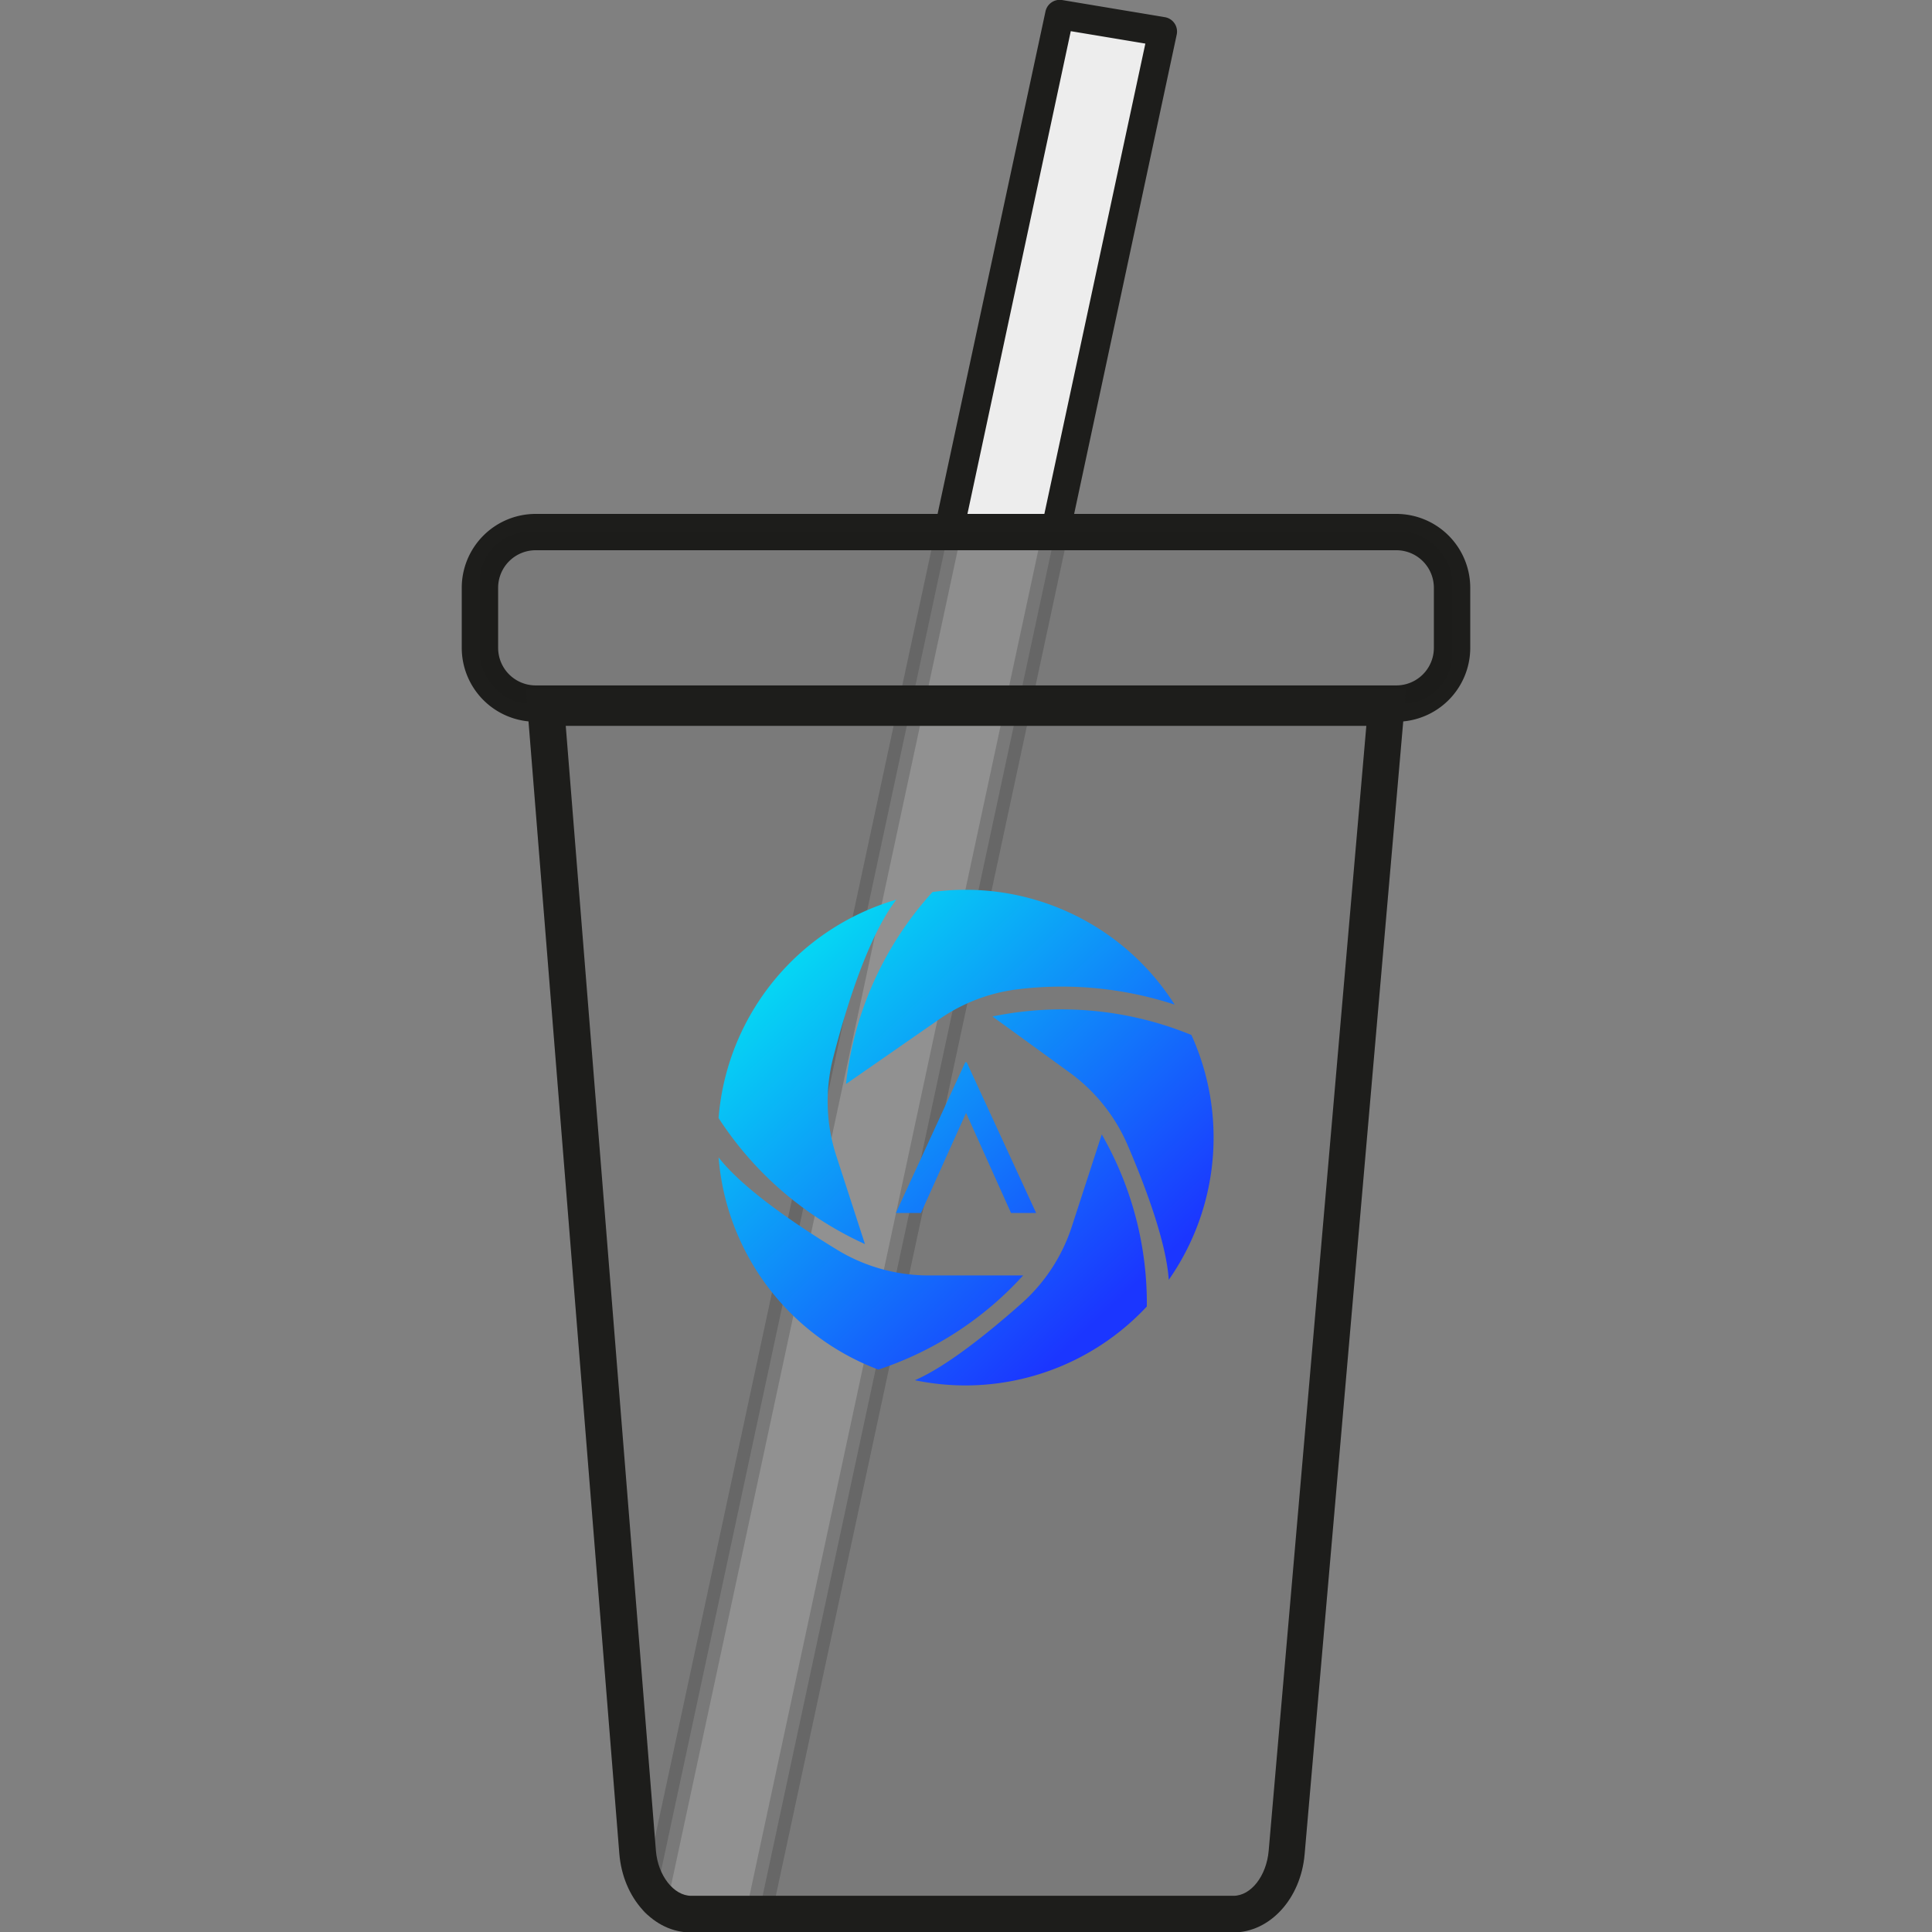 <svg id="Capa_1" data-name="Capa 1" xmlns="http://www.w3.org/2000/svg" xmlns:xlink="http://www.w3.org/1999/xlink" viewBox="0 0 300 300"><rect x="0" y="0" width="300" height="300" fill="#808080" stroke="none"/><defs><style>.cls-1{opacity:0.05;}.cls-2,.cls-3{fill:#ededed;}.cls-2{stroke:#1d1d1b;stroke-linejoin:round;stroke-width:4px;opacity:0.2;}.cls-4{fill:#1d1d1b;}.cls-5{fill:url(#Degradado_sin_nombre_3);}.cls-6{fill:url(#Degradado_sin_nombre_3-2);}.cls-7{fill:url(#Degradado_sin_nombre_3-3);}.cls-8{fill:url(#Degradado_sin_nombre_3-4);}.cls-9{fill:url(#Degradado_sin_nombre_3-5);}.cls-10{fill:url(#Degradado_sin_nombre_3-6);}</style><linearGradient id="Degradado_sin_nombre_3" x1="189.85" y1="186.78" x2="128.17" y2="120.81" gradientUnits="userSpaceOnUse"><stop offset="0" stop-color="#1b36ff"/><stop offset="1" stop-color="#00fcf1"/></linearGradient><linearGradient id="Degradado_sin_nombre_3-2" x1="184.78" y1="191.52" x2="123.11" y2="125.54" xlink:href="#Degradado_sin_nombre_3"/><linearGradient id="Degradado_sin_nombre_3-3" x1="170.17" y1="205.18" x2="108.5" y2="139.2" xlink:href="#Degradado_sin_nombre_3"/><linearGradient id="Degradado_sin_nombre_3-4" x1="156.59" y1="217.87" x2="94.92" y2="151.89" xlink:href="#Degradado_sin_nombre_3"/><linearGradient id="Degradado_sin_nombre_3-5" x1="167.86" y1="207.34" x2="106.19" y2="141.36" xlink:href="#Degradado_sin_nombre_3"/><linearGradient id="Degradado_sin_nombre_3-6" x1="170.76" y1="204.62" x2="109.09" y2="138.65" xlink:href="#Degradado_sin_nombre_3"/></defs><g class="cls-1"><path d="M81.67,107l14.5,180.77c.56,6.94,5.36,12.24,11.11,12.24h84.2c5.71,0,10.5-5.23,11.1-12.13L218.33,107Z"/></g><polyline class="cls-2" points="164.36 80.36 117.59 298.27 101.55 295.61 147.75 80.36"/><polyline class="cls-3" points="147.75 80.36 164.52 2.26 180.56 4.93 164.36 80.36"/><path class="cls-4" d="M166.57,80.84l-4.41-1L177.85,6.77,166.27,4.84,150,80.84l-4.42-1,16.77-78.1A2.27,2.27,0,0,1,164.89,0l16,2.67a2.26,2.26,0,0,1,1.83,2.7Z"/><path class="cls-4" d="M216.83,112.07H83.17A11.48,11.48,0,0,1,71.7,100.61V91.26A11.48,11.48,0,0,1,83.17,79.8H216.83A11.48,11.48,0,0,1,228.3,91.26v9.35A11.48,11.48,0,0,1,216.83,112.07ZM83.17,85.44a5.83,5.83,0,0,0-5.82,5.82v9.35a5.83,5.83,0,0,0,5.82,5.82H216.83a5.83,5.83,0,0,0,5.82-5.82V91.26a5.83,5.83,0,0,0-5.82-5.82Z"/><g class="cls-1"><rect x="74.52" y="82.62" width="150.95" height="26.63" rx="7.65"/></g><path class="cls-5" d="M181.48,198.69c-.39-5.9-3.73-14.71-6.37-20.85a27.18,27.18,0,0,0-9-11.28l-12-8.72A53.07,53.07,0,0,1,185,160.71a38.54,38.54,0,0,1-3.5,38Z"/><path class="cls-6" d="M131.36,168.33a53,53,0,0,1,13.44-29.82A38.47,38.47,0,0,1,182.4,156a56.27,56.27,0,0,0-24.31-2.39,27.1,27.1,0,0,0-12.26,4.67Z"/><path class="cls-7" d="M134.31,193.18a53.34,53.34,0,0,1-22.73-19.57,38.51,38.51,0,0,1,27.6-33.91c-4.41,5.73-7.83,16.87-9.8,24.51a27.34,27.34,0,0,0,.47,15.24Z"/><path class="cls-8" d="M136.39,212.67a38.51,38.51,0,0,1-24.81-32.95c3.9,5,12.32,10.63,18.38,14.33a27.32,27.32,0,0,0,14.22,4h14.69A52.75,52.75,0,0,1,136.39,212.67Z"/><path class="cls-9" d="M149.94,215.13a39,39,0,0,1-7.88-.81c5.07-2.18,11.85-7.74,16.59-11.95a27.19,27.19,0,0,0,7.81-12l4.62-14.22a52.64,52.64,0,0,1,7,26.72h0A38.54,38.54,0,0,1,149.94,215.13Z"/><polyline class="cls-10" points="160.89 188.35 150.11 164.95 149.89 164.95 139.11 188.35 143.01 188.35 150.01 172.81 156.99 188.35 160.89 188.35"/><path class="cls-4" d="M212.17,112.64,197,287.38c-.34,3.91-2.74,7-5.47,7h-84.2c-2.71,0-5.17-3.16-5.48-7l-14-174.67H212.17m6.16-5.65H81.67l14.5,180.77c.56,6.94,5.36,12.24,11.11,12.24h84.2c5.71,0,10.5-5.23,11.1-12.13L218.33,107Z"/></svg>